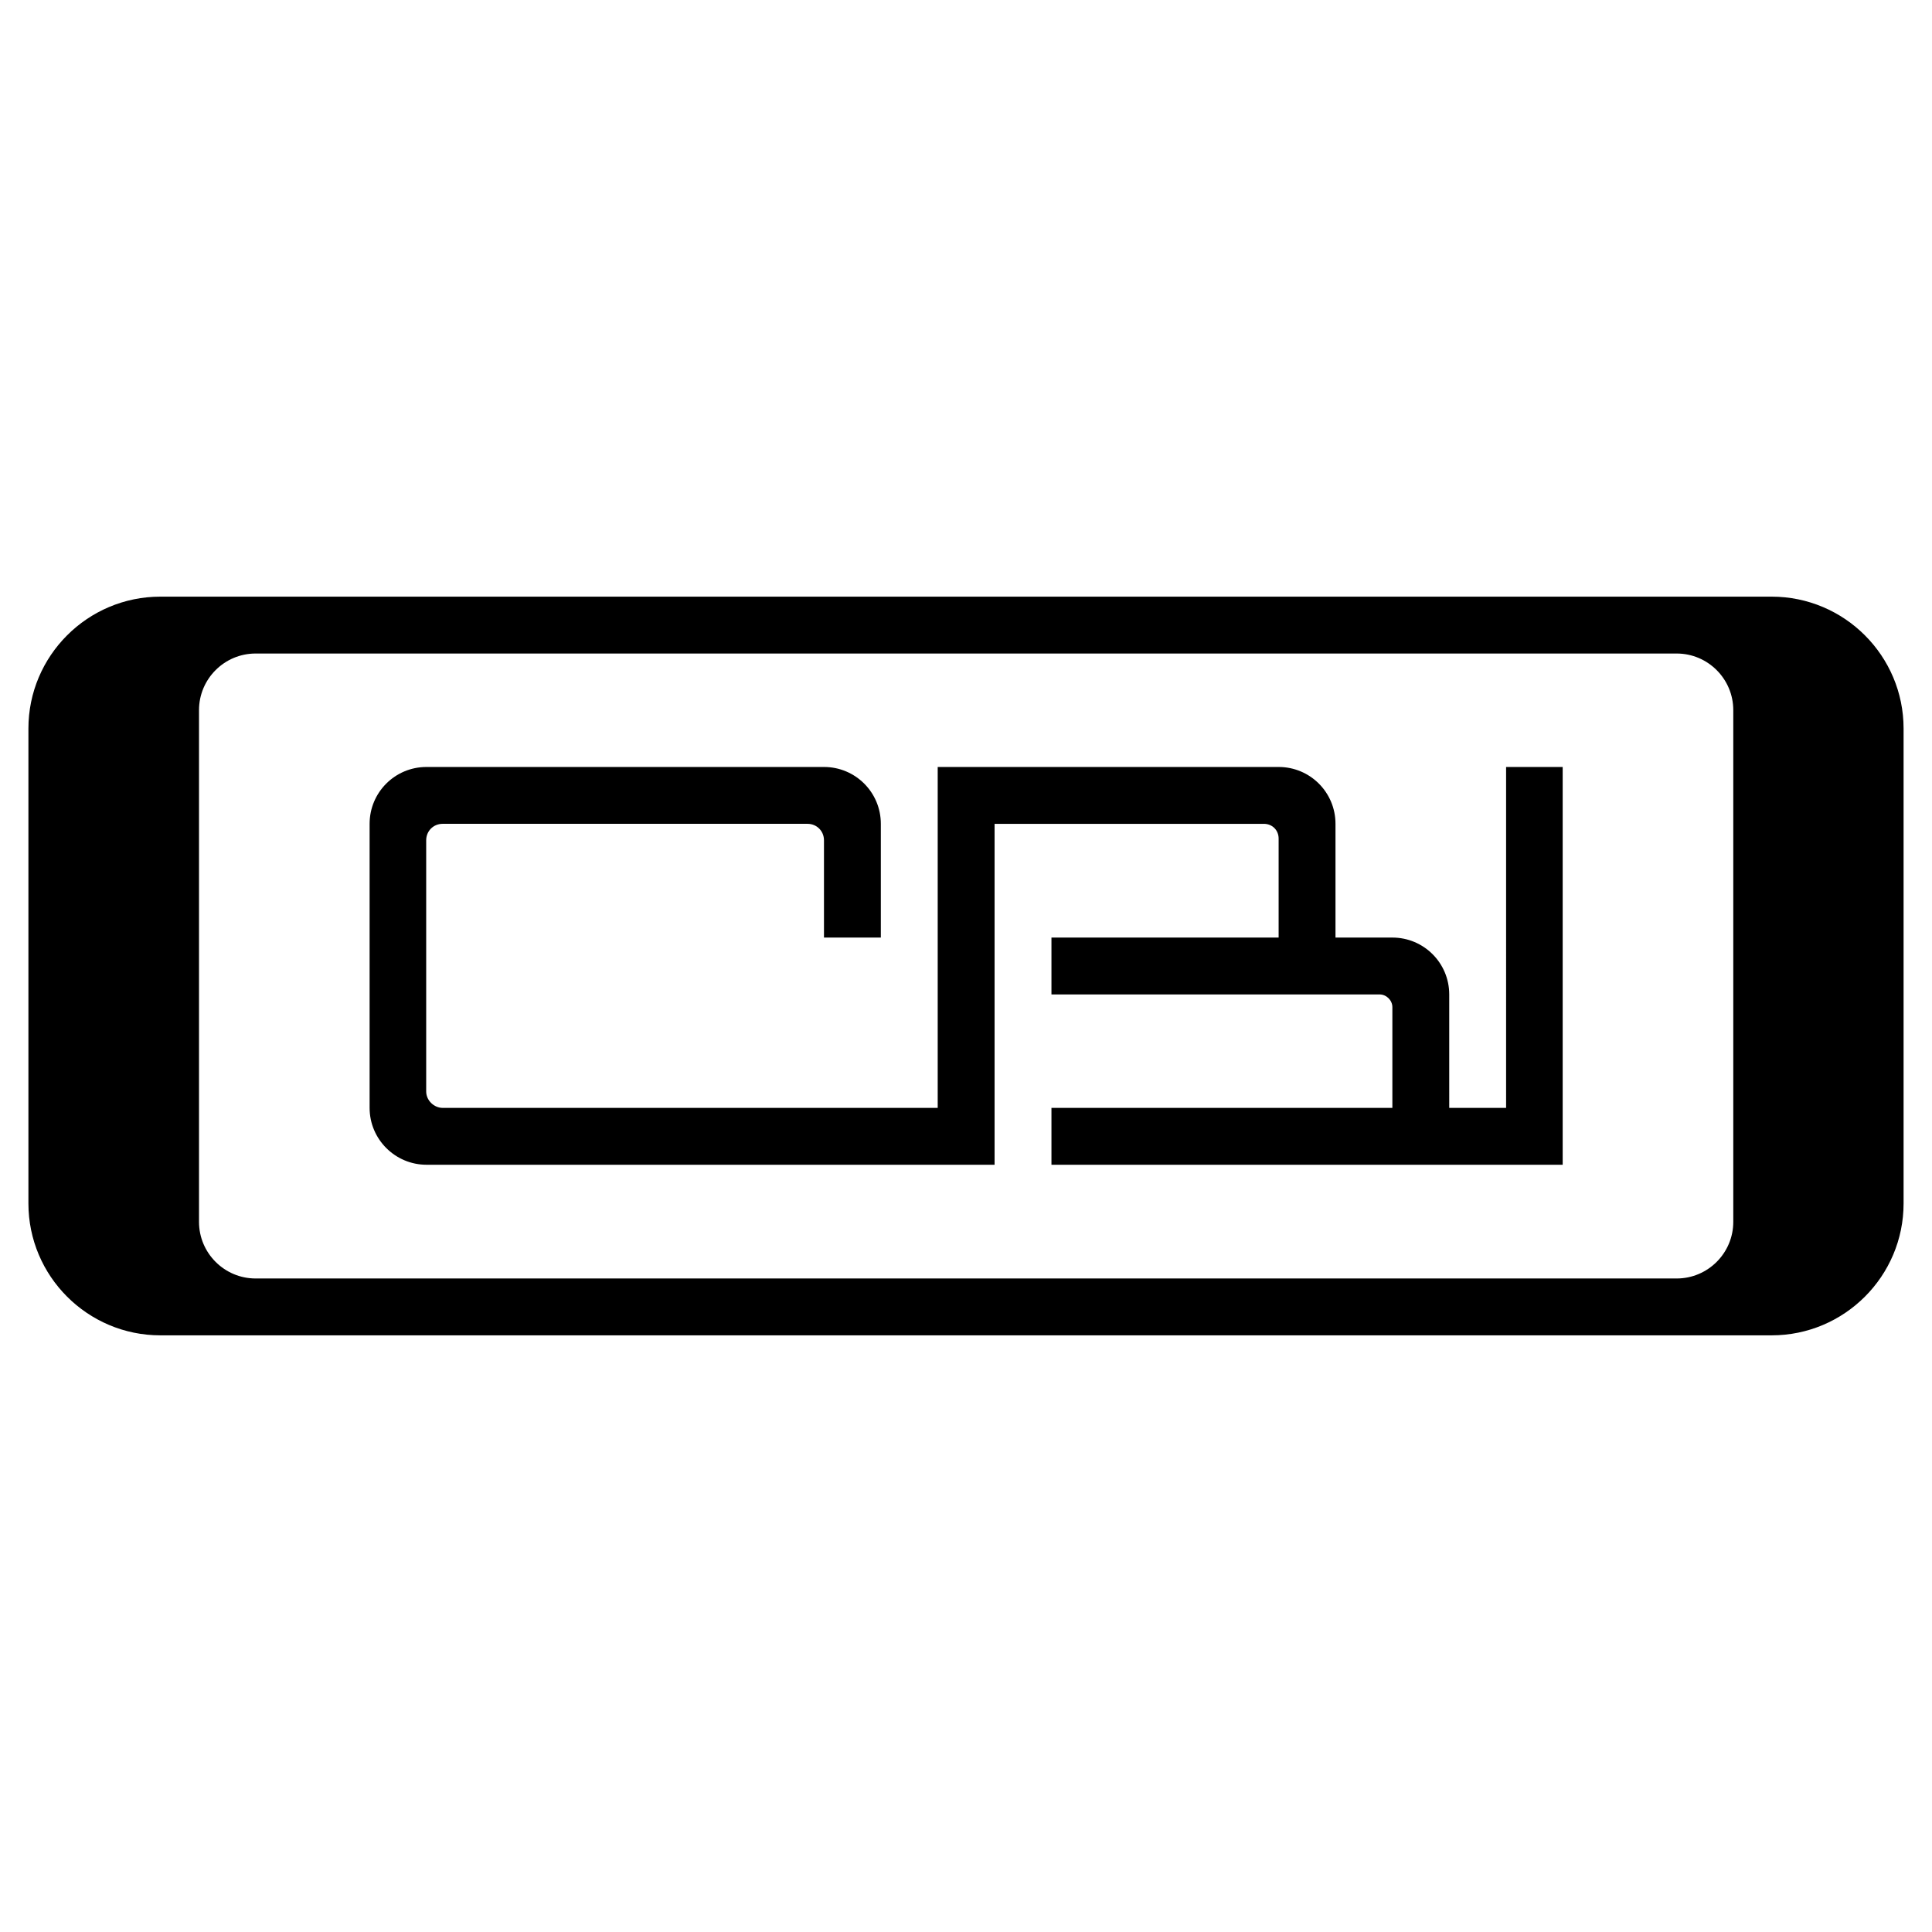<?xml version="1.0" encoding="utf-8"?>
<!-- Generator: Adobe Illustrator 13.0.0, SVG Export Plug-In . SVG Version: 6.00 Build 14948)  -->
<!DOCTYPE svg PUBLIC "-//W3C//DTD SVG 1.0//EN" "http://www.w3.org/TR/2001/REC-SVG-20010904/DTD/svg10.dtd">
<svg version="1.0" id="Layer_1" xmlns="http://www.w3.org/2000/svg" xmlns:xlink="http://www.w3.org/1999/xlink" x="0px" y="0px"
	 width="192.756px" height="192.756px" viewBox="0 0 192.756 192.756" enable-background="new 0 0 192.756 192.756"
	 xml:space="preserve">
<g>
	<polygon fill-rule="evenodd" clip-rule="evenodd" fill="#FFFFFF" points="0,0 192.756,0 192.756,192.756 0,192.756 0,0 	"/>
	<path fill-rule="evenodd" clip-rule="evenodd" d="M15.997,59.528H176.76c7.258,0,13.161,5.904,13.161,13.162
		c0,62.608,0-15.19,0,47.376c0,7.258-5.903,13.161-13.161,13.161H15.997c-7.258,0-13.162-5.903-13.162-13.161
		c0-60.764,0,13.402,0-47.376C2.834,65.432,8.739,59.528,15.997,59.528L15.997,59.528z M25.5,65.202h141.784
		c3.11,0,5.645,2.534,5.645,5.645v51.062c0,3.11-2.534,5.645-5.645,5.645H25.5c-3.11,0-5.645-2.534-5.645-5.645V70.847
		C19.856,67.736,22.39,65.202,25.5,65.202L25.5,65.202z M150.264,110.533h-5.674V99.215c0-3.139-2.535-5.674-5.674-5.674h-5.674
		V82.194c0-3.139-2.534-5.673-5.674-5.673H99.229h-5.674v34.013H44.163c-0.835,0-1.642-0.72-1.642-1.642V83.835
		c0-0.922,0.72-1.642,1.642-1.642h36.403c0.922,0,1.642,0.72,1.642,1.642v9.706h5.673V82.194c0-3.139-2.534-5.673-5.673-5.673H42.55
		c-3.139,0-5.674,2.534-5.674,5.673v28.339c0,3.14,2.563,5.674,5.674,5.674h56.679V82.194h1.469H126.1
		c0.836,0,1.469,0.634,1.469,1.469v9.878h-22.665v5.674h32.745c0.663,0,1.268,0.576,1.268,1.267v10.052h-34.013v5.674
		c16.992,0,34.013,0,51.005,0V76.521h-5.645V110.533L150.264,110.533z"/>
</g>
</svg>
